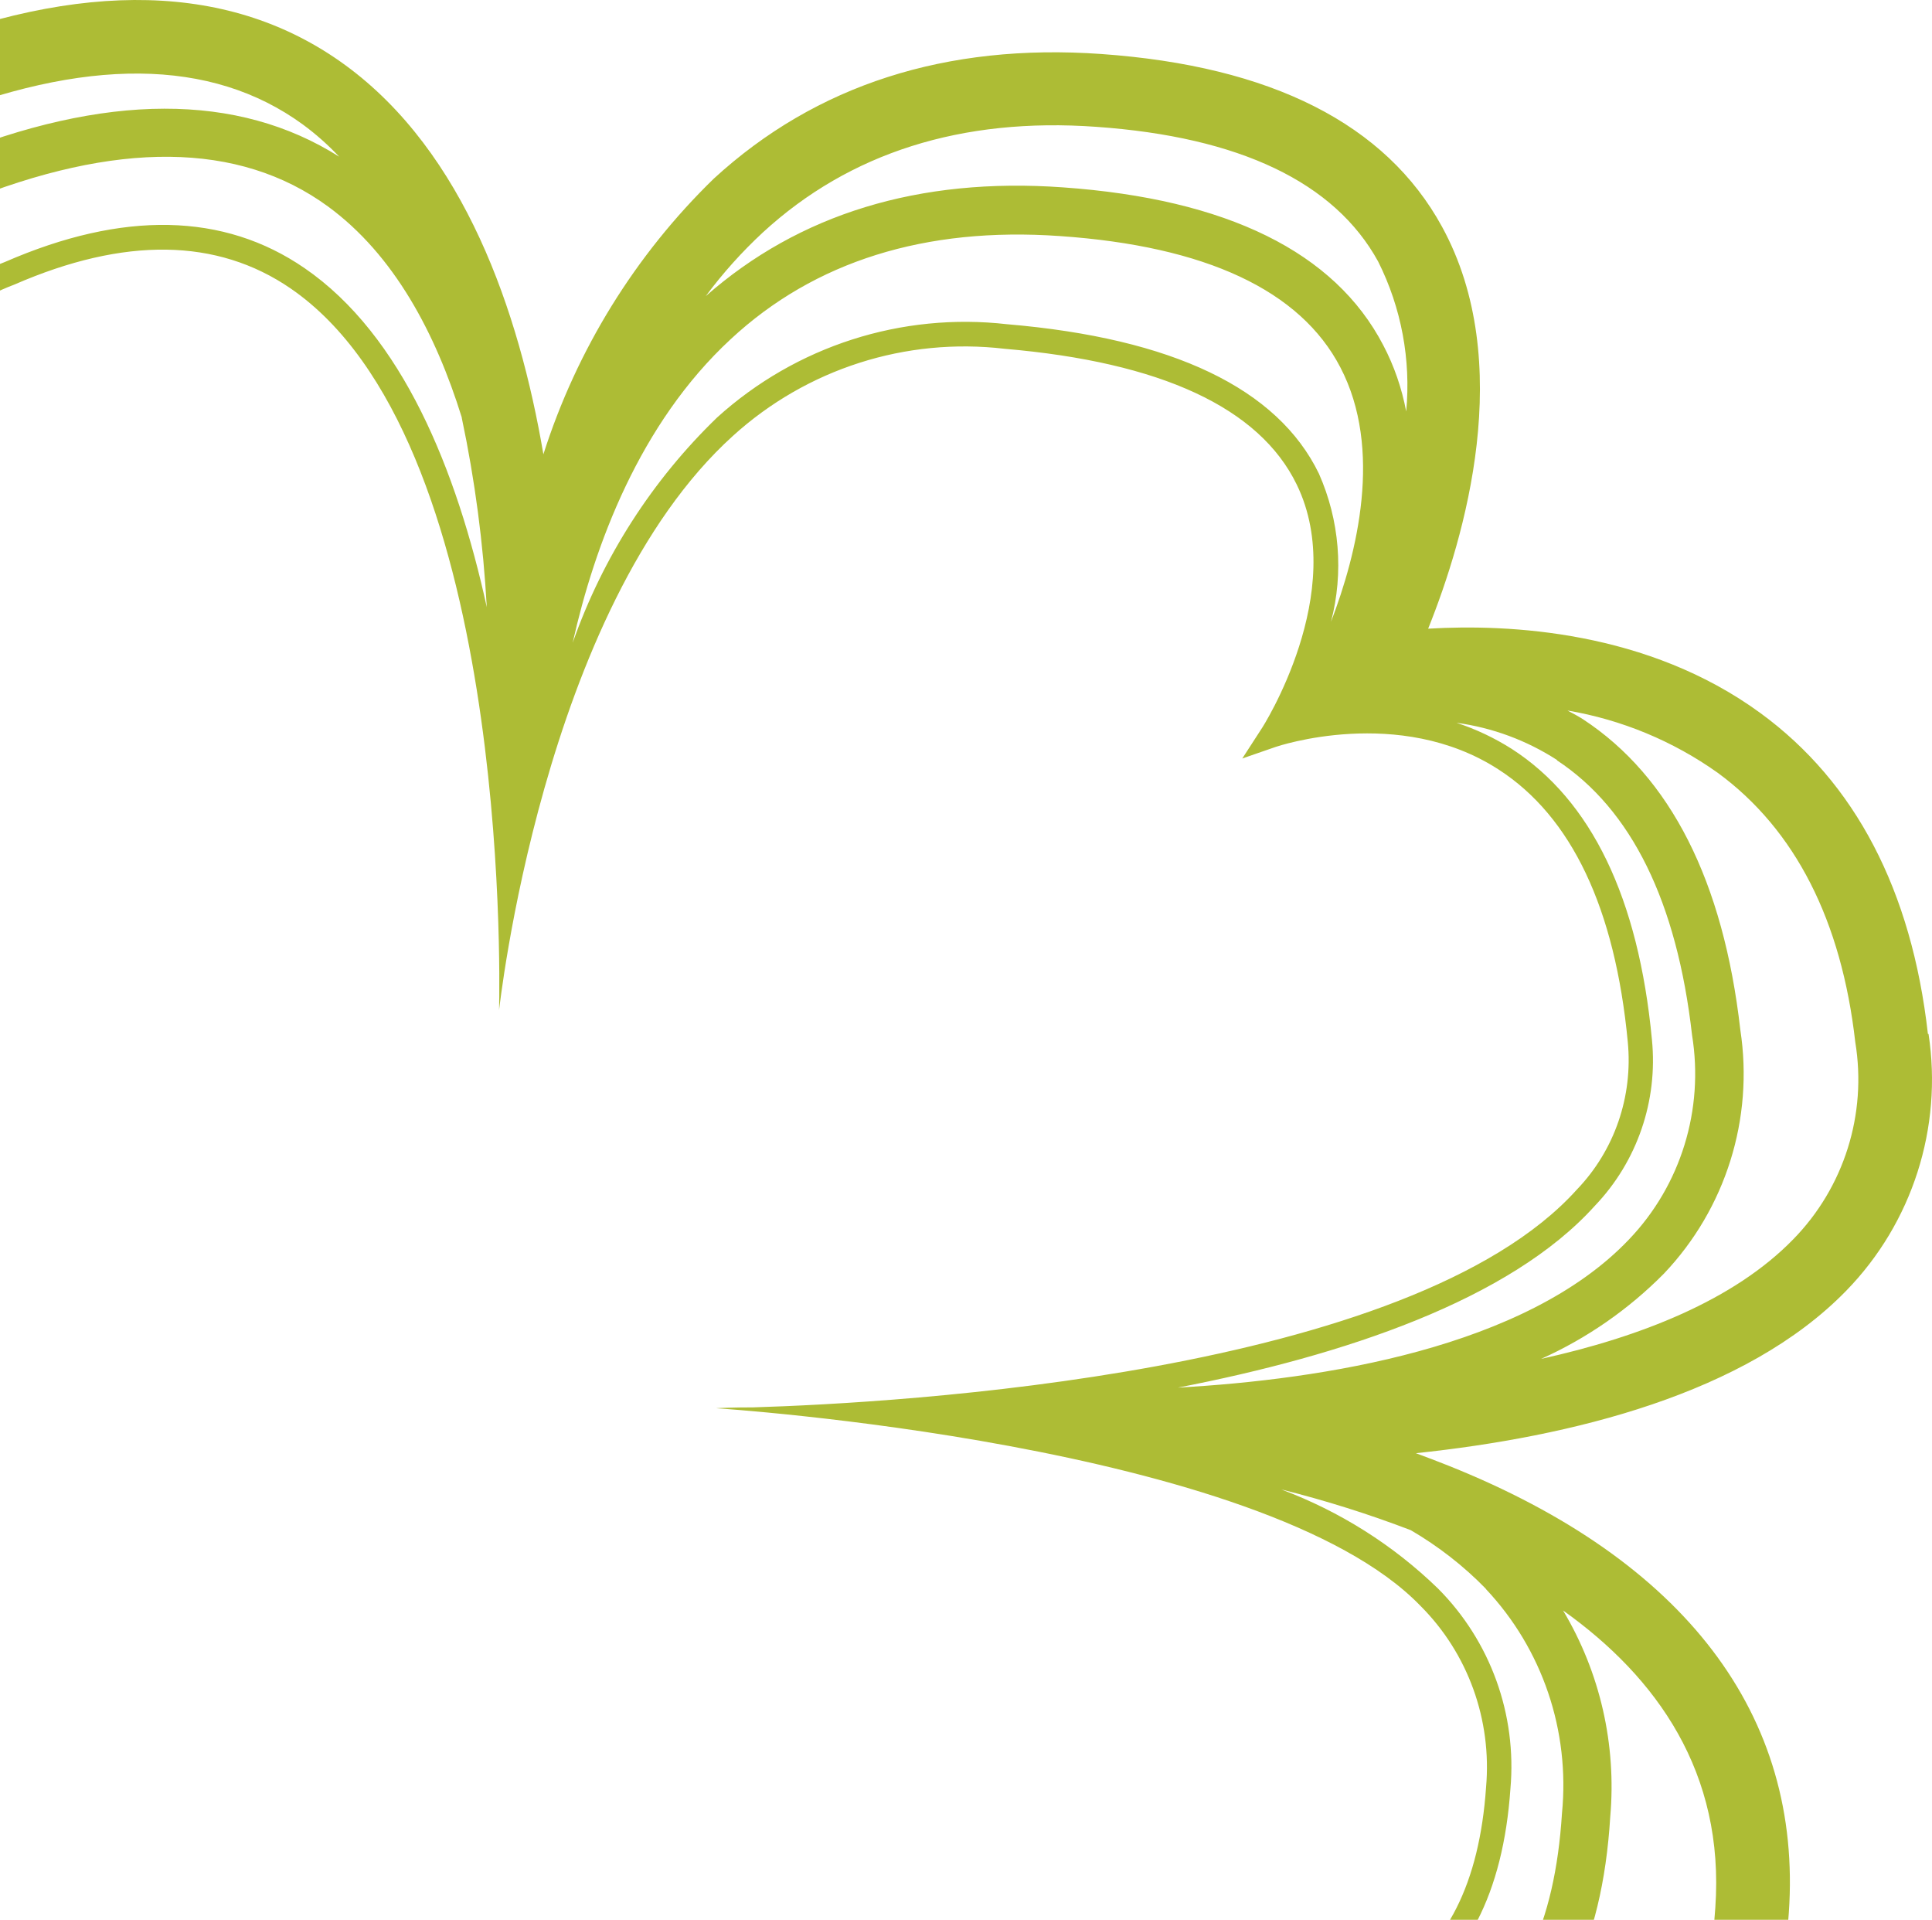 <svg xmlns="http://www.w3.org/2000/svg" width="616" height="612" viewBox="0 0 616 612" fill="none"><g clip-path="url(#clip0_7_8)"><path d="M614.691 329.56C609.515 283.83 591.539 249.428 561.322 227.333C525.369 201.042 481.162 198.874 455.352 200.412C467.033 171.324 483.471 115.526 459.758 72.243C441.852 39.519 405.339 21.059 351.13 17.214C301.678 13.717 260.129 27.073 227.604 56.93C202.562 81.263 183.886 111.47 173.255 144.823C165.49 99.163 148.074 48.469 110.022 20.71C73.999 -5.581 26.085 -6.84 -32.32 16.934C-58.9 26.304 -79.885 47.281 -89.327 74.061C-100.449 106.855 -92.685 143.984 -83.172 171.184C-114.928 152.025 -162.772 130.769 -202.362 144.753C-231.88 155.172 -251.465 182.652 -260.558 226.424C-269.092 261.595 -262.657 298.794 -242.862 329.001C-229.781 348.09 -212.994 364.242 -193.479 376.549C-222.157 377.318 -251.465 384.03 -272.659 403.189C-302.177 429.9 -310.221 474.651 -296.511 536.253C-284.13 591.982 -259.299 626.943 -222.717 640.159C-195.507 649.948 -165.92 645.962 -139.759 637.292C-155.288 657.779 -167.388 681.623 -166.829 705.886C-166.199 732.248 -151.231 754.693 -122.412 772.663C-56.032 814.058 0.905 823.707 46.86 801.402C83.162 783.781 105.965 749.169 120.095 716.375C128.348 775.53 156.117 848.11 240.544 863.983C249.567 865.731 258.59 866.919 267.753 867.549C308.043 870.346 337.7 860.137 356.167 836.992C391.07 793.22 374.423 715.046 360.643 670.575C400.093 694 470.81 727.842 519.983 704.838C549.92 690.783 566.918 658.828 570.345 609.812C574.752 546.672 537.26 497.376 461.857 467.239C458.359 465.84 454.862 464.512 451.435 463.253C501.097 458.009 556.635 444.374 588.671 411.44C609.725 389.834 619.448 359.487 614.901 329.63M147.234 133.216C151.431 153.074 154.089 173.282 155.208 193.56C145.625 149.858 128.278 106.855 97.082 85.459C71.341 67.768 39.166 67.139 1.604 83.501C-21.828 92.451 -40.224 111.12 -49.038 134.684C-54.074 149.998 -55.683 166.29 -53.584 182.232C-56.452 172.163 -57.501 168.597 -60.649 156.361C-64.496 140.768 -63.587 124.406 -58.201 109.302C-50.017 88.325 -33.09 71.963 -11.896 64.621C37.067 44.693 76.238 45.113 104.566 65.81C125.69 81.263 138.91 106.296 147.234 133.076M-208.727 247.54C-202.082 211.32 -188.303 189.294 -167.738 182.022C-154.518 178.107 -140.319 178.456 -127.309 182.931C-132.765 182.792 -138.151 183.491 -143.397 184.959C-167.249 191.812 -183.826 215.096 -192.709 254.253C-199.145 280.614 -194.388 308.443 -179.699 331.168C-164.8 353.054 -145.215 371.164 -122.412 384.38C-140.319 378.506 -157.526 370.675 -173.824 361.165C-180.049 355.851 -185.645 349.838 -190.541 343.335C-209.637 317.883 -215.722 285.718 -208.727 247.54ZM-244.4 528.911C-255.452 481.643 -250.276 447.521 -229.082 427.662C-204.181 404.308 -161.373 403.399 -127.449 407.455C-121.993 409.203 -117.096 410.671 -113.04 411.72C-147.174 413.188 -182.007 420.67 -203.621 442.136C-223.696 462.065 -229.711 491.153 -221.458 528.561C-212.644 568.697 -194.598 593.17 -167.878 601.282C-147.314 606.246 -125.7 604.568 -106.185 596.457C-109.892 598.555 -113.949 600.722 -118.146 602.89C-140.878 611.7 -165.85 616.385 -187.813 608.973C-215.093 599.813 -234.048 572.893 -244.33 528.981M-74.569 735.674C-96.042 722.249 -107.584 705.747 -108.703 686.588C-110.591 653.724 -83.452 618.622 -62.118 596.387C-76.037 619.741 -85.97 645.053 -84.221 668.408C-82.403 689.944 -70.232 709.243 -51.556 720.011C-9.238 747.421 27.485 753.224 57.702 737.422C81.204 725.115 98.061 700.992 110.232 673.442C106.035 688.266 100.649 702.74 93.934 716.655C84.981 734.205 71.201 748.749 54.274 758.678C21.539 776.439 -21.898 768.678 -74.778 735.744M473.748 506.536C491.794 525.695 500.608 551.776 498.02 578.067C495.781 613.588 484.38 637.152 464.095 647.99C439.474 661.206 405.479 654.633 378.27 645.263C401.073 649.598 426.324 649.948 446.328 638.481C467.383 626.524 479.274 603.519 481.582 570.236C483.68 546.532 475.217 523.177 458.499 506.396C444.16 492.481 427.163 481.783 408.487 474.791C422.477 478.287 436.326 482.622 449.826 487.796C458.569 492.901 466.683 499.194 473.748 506.466M396.036 241.807L406.738 238.101C407.158 237.961 446.049 224.745 477.805 245.303C501.097 260.336 514.947 289.564 519.004 332.147C520.682 349.488 514.807 366.689 502.776 379.206C449.756 438.151 285.8 447.241 240.264 448.639C233.549 448.639 229.352 448.849 228.303 448.919C228.303 448.919 402.821 460.037 452.904 511.92C468.082 527.093 475.706 548.28 473.818 569.746C471.719 600.303 461.157 621.21 442.481 631.838C406.878 652.046 347.843 633.446 333.224 622.189L312 616.5L316.297 625.894C316.506 626.873 340.289 721.829 301.608 759.168C285.59 774.621 260.549 777.558 227.184 767.838C138.771 742.037 133.734 622.189 133.734 622.189C133.734 728.192 141.5 695.664 141.5 618C140.381 630.376 148.5 614 139 616.5L121 620.5C121 620.5 128.64 620.441 128.5 622.189C118.777 672.324 95.124 708.963 54.134 730.499C26.575 744.974 -7.559 739.24 -47.359 713.438C-63.937 703.999 -74.848 686.937 -76.527 667.848C-80.724 612.259 -9 521 -9 521C-9.56 521.489 -107.584 611.7 -165.78 593.94C-189.632 586.598 -205.859 564.152 -214.043 526.953C-221.668 492.271 -216.352 465.631 -198.305 447.73C-149.902 399.693 -24.696 426.334 -13.365 428.851C-12.945 428.921 -133.044 391.023 -173.194 327.113C-186.764 306.136 -191.101 280.404 -185.155 256.071C-176.971 219.921 -162.212 198.524 -141.298 192.511C-118.635 186.008 -90.027 198.734 -69.602 209.013C-55.613 216.425 -42.393 225.305 -30.292 235.514C-30.572 234.954 -57.501 181.603 -41.833 137.342C-33.719 115.805 -16.792 98.814 4.612 90.703C39.655 75.46 69.243 75.879 92.675 91.961C161.993 139.579 159.405 308.723 159.125 322.009C159.125 322.428 172.835 193.979 233.689 138.95C257.261 117.553 288.807 107.484 320.354 111.19C370.226 115.456 401.562 130 413.453 154.473C430.101 188.735 402.542 231.948 402.192 232.367L396.036 241.877V241.807ZM331.475 777.977C316.506 797.276 287.618 803.359 245.65 796.017C182.697 785.039 156.887 731.688 146.535 682.742C159.335 725.115 182.767 762.804 225.155 775.18C234.948 778.117 244.95 780.075 255.163 780.844C273.979 783.361 292.934 777.418 307.064 764.622C333.574 738.96 333.713 689.664 330.006 655.891C340.708 687.427 355.747 746.652 331.475 777.977ZM182.627 204.747C189.552 173.981 203.821 135.104 232.989 108.114C259.709 83.291 295.033 72.243 337.91 75.25C384.495 78.466 414.642 92.591 427.373 117.134C440.943 143.145 432.759 176.359 424.365 198.245C428.492 182.512 427.093 165.8 420.518 150.977C407.368 123.846 373.933 107.834 321.123 103.359C287.478 99.513 253.834 110.281 228.653 133.076C207.948 153.074 192.21 177.617 182.627 204.817M496.411 242.366C520.193 258.029 534.672 287.536 539.498 329.98C543.345 353.684 535.931 377.807 519.423 395.078C486.478 429.76 421.567 439.759 375.542 442.346C428.282 432.137 481.372 414.517 508.512 384.38C522.011 370.255 528.656 350.887 526.698 331.378C522.431 286.278 507.392 255.092 482.002 238.73C476.476 235.234 470.6 232.437 464.375 230.409C475.776 231.948 486.758 236.003 496.481 242.296M407.788 669.107C429.192 673.722 451.435 671.135 471.3 661.905C496.691 648.34 510.89 620.44 513.408 579.186C515.436 556.181 510.19 533.176 498.369 513.388C528.307 534.715 549.92 565.061 546.913 608.134C544.115 648.06 531.664 673.442 509.981 683.651C482.771 696.377 442.761 685.189 407.788 669.107ZM145.066 729.87C161.643 768.398 190.951 802.38 242.922 811.47C250.336 812.799 257.751 813.708 265.305 814.267C301.608 816.855 327.978 807.904 343.646 787.627C347.913 782.033 351.27 775.74 353.648 769.097C354.278 788.116 348.752 806.786 337.91 822.309C321.263 843.146 289.857 849.439 244.671 840.908C180.459 828.811 154.788 777.767 145.066 729.87ZM-114.229 642.746C-121.153 656.591 -124.581 671.974 -124.161 687.427C-122.762 711.97 -108.843 732.667 -82.752 748.889C-39.455 775.88 -1.404 787.067 30.912 782.382C-6.58 797.556 -53.934 787.767 -110.312 752.665C-132.345 738.96 -143.257 723.367 -143.676 705.257C-144.166 684.56 -130.736 662.115 -114.229 642.676M-257.201 420.6C-246.639 411.58 -233.838 405.427 -220.199 402.91C-227.263 406.406 -233.838 410.881 -239.714 416.265C-265.315 440.249 -272.03 479.336 -259.579 532.477C-248.457 580.095 -227.193 610.162 -196.487 622.189C-202.852 621.629 -209.077 620.301 -215.023 618.133C-243.631 607.854 -263.496 578.557 -273.988 531.149C-285.739 478.427 -280.073 441.227 -257.201 420.6ZM-161.233 164.542C-165.15 165.101 -169.067 166.01 -172.844 167.339C-199.005 176.568 -216.212 202.58 -223.976 244.743C-229.292 270.056 -227.823 296.347 -219.779 320.89C-221.038 319.282 -222.367 317.743 -223.556 315.995C-239.784 290.963 -244.96 260.266 -237.825 231.178C-230.481 196.007 -216.002 174.261 -194.668 166.779C-183.896 163.283 -172.425 162.584 -161.303 164.542M108.134 49.938C75.818 29.52 33.64 29.45 -17.631 50.357C-41.553 58.958 -60.929 77.068 -71.071 100.492C-70.512 94.059 -69.252 87.766 -67.224 81.613C-59.95 61.335 -43.862 45.462 -23.507 38.61C26.995 18.053 67.354 18.402 96.522 39.659C100.719 42.736 104.636 46.232 108.204 50.008M448.357 131.188C446.958 123.776 444.51 116.644 441.013 110.002C425.554 80.354 391.21 63.433 338.89 59.727C292.934 56.441 254.743 68.257 225.016 94.409C230.471 87.067 236.557 80.284 243.272 74.061C270.901 48.679 306.644 37.352 349.522 40.428C395.267 43.645 425.554 58.119 439.404 83.361C446.818 98.115 449.896 114.686 448.357 131.118M571.814 395.008C552.858 414.517 522.991 426.194 491.375 433.186C505.994 426.614 519.283 417.384 530.545 405.986C550.2 385.289 559.223 356.62 554.887 328.302C549.501 280.964 532.643 247.61 504.734 229.29C503.126 228.242 501.447 227.403 499.768 226.494C517.045 229.43 533.413 236.213 547.682 246.352C572.374 264.462 587.132 293.41 591.539 332.217C595.316 355.152 587.972 378.506 571.744 395.078" fill="#ADBC35"></path></g><defs><clipPath id="clip0_7_8"><rect width="616" height="612" fill="white"></rect></clipPath></defs></svg>